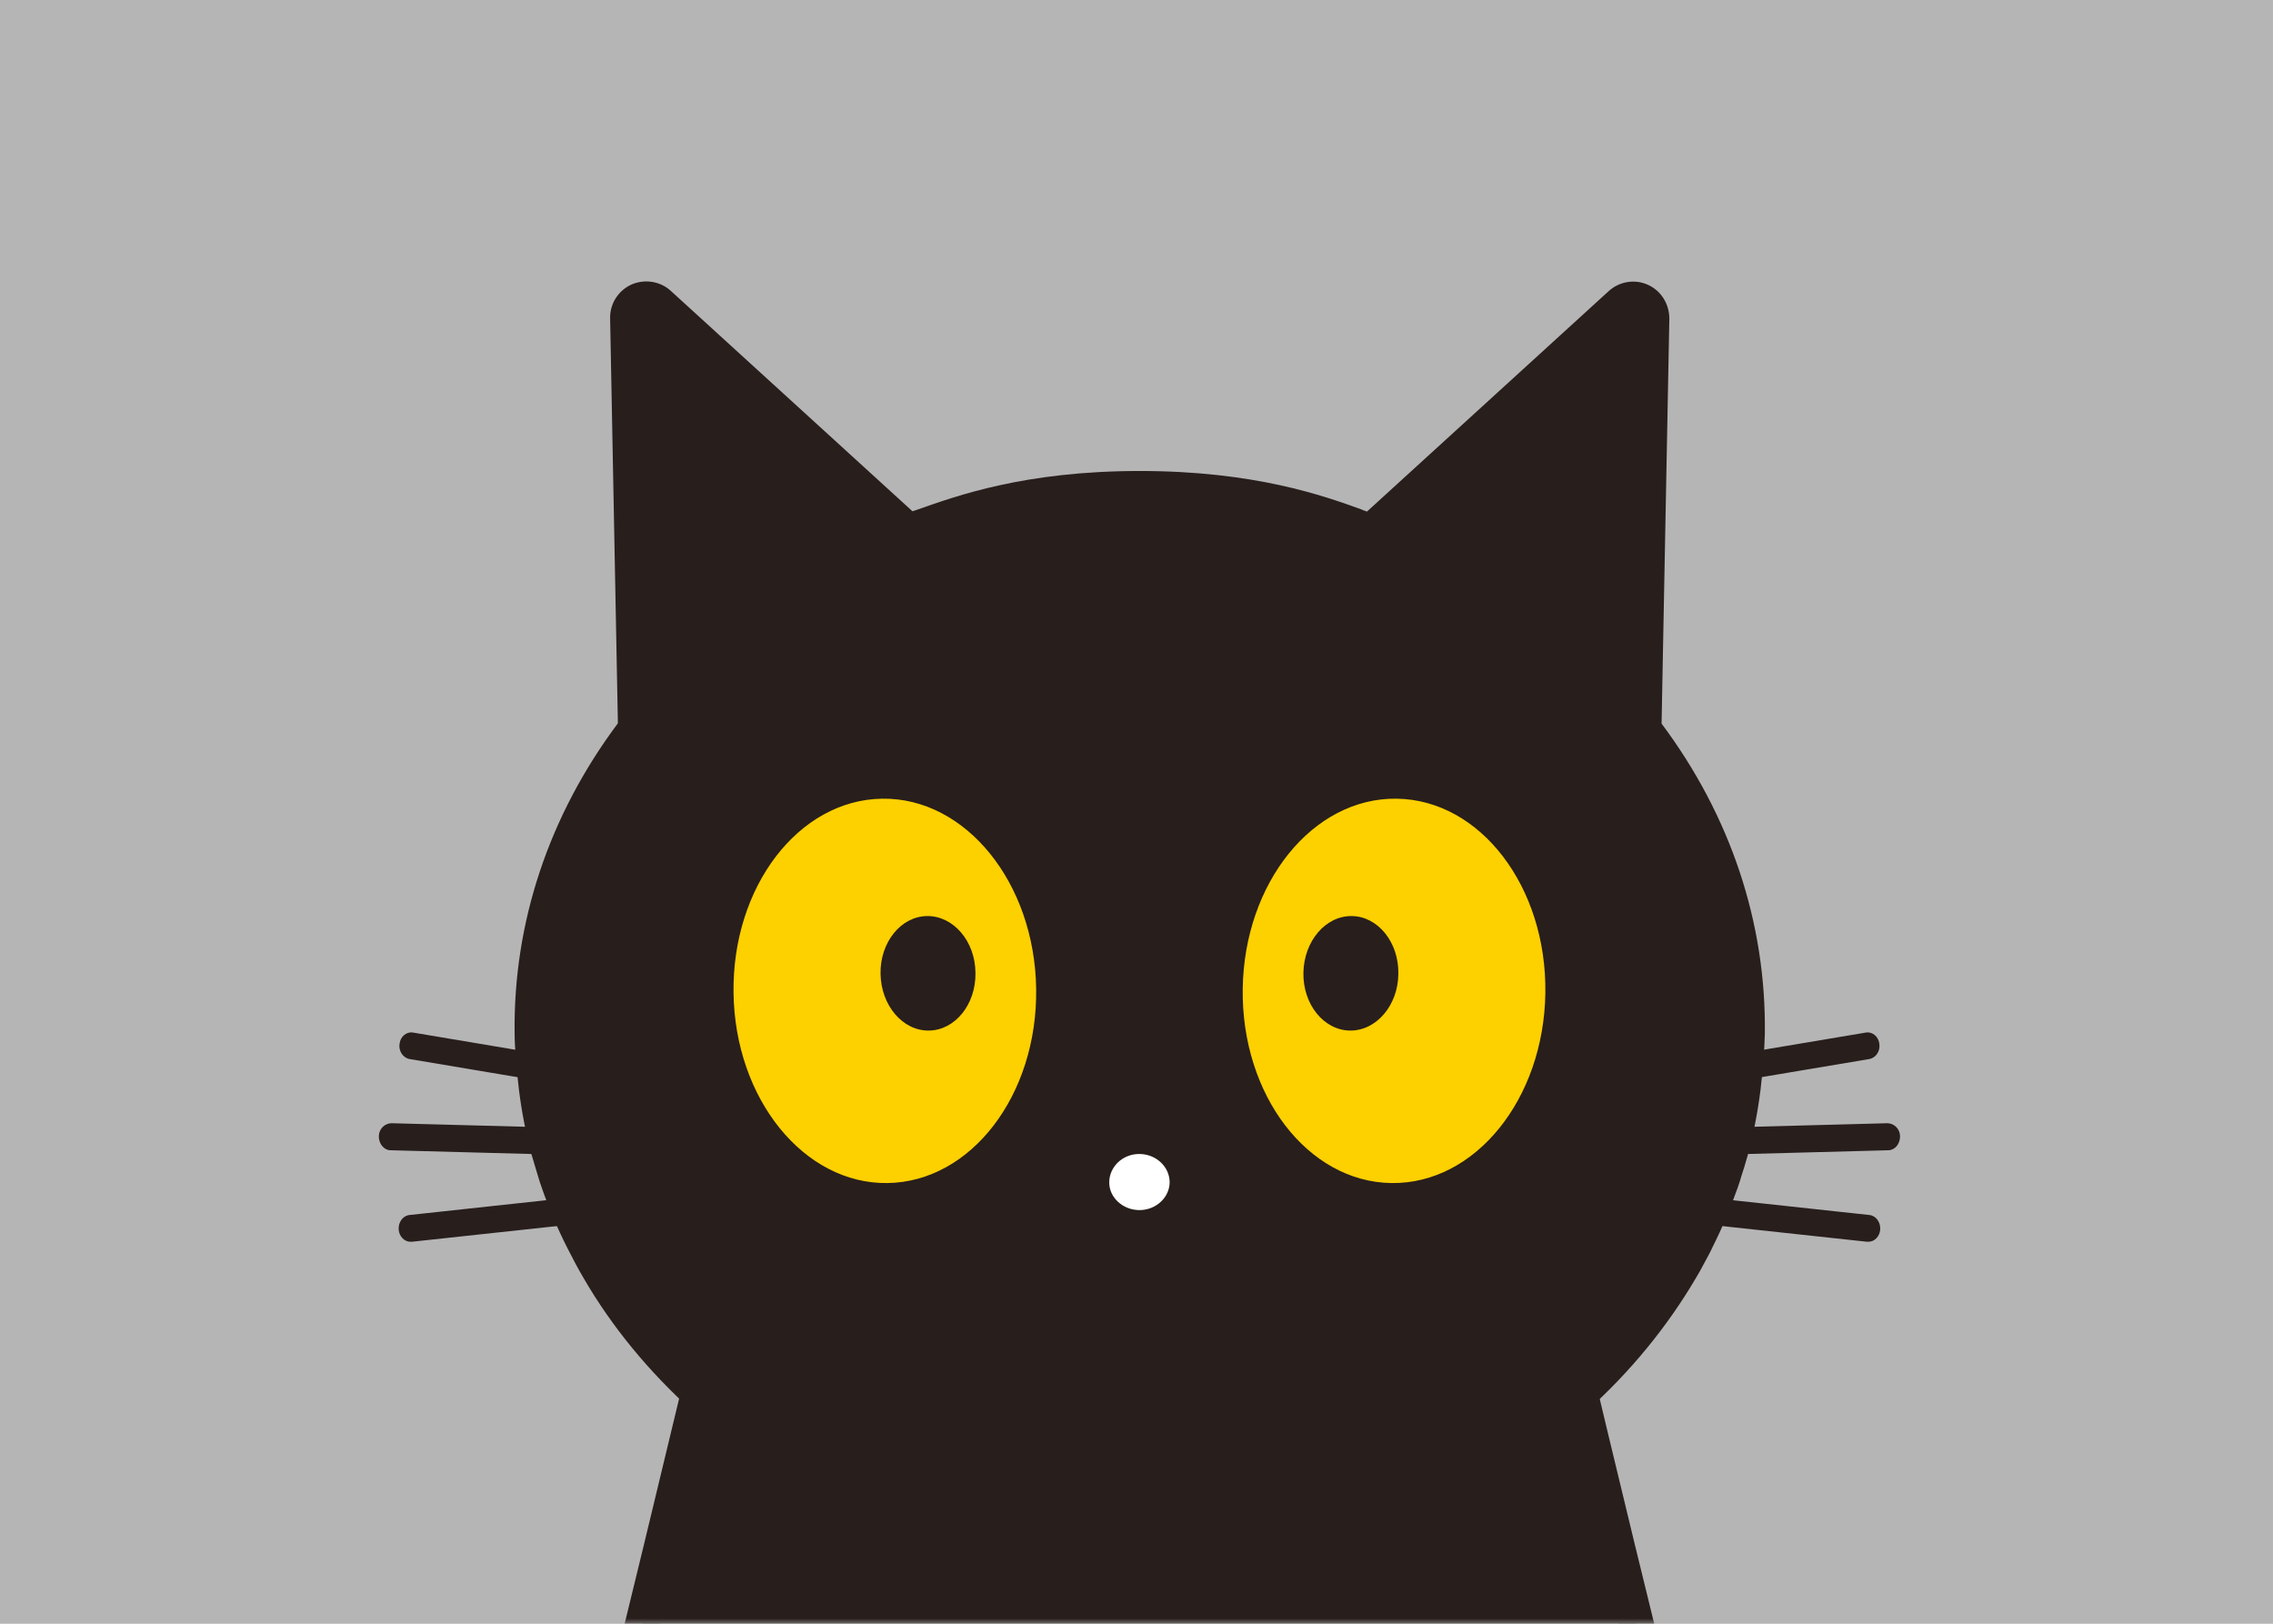 <svg width="210" height="150" viewBox="0 0 210 150" fill="none" xmlns="http://www.w3.org/2000/svg">
<rect width="210" height="150" fill="#B5B5B6"/>
<mask id="mask0_1910_329683" style="mask-type:alpha" maskUnits="userSpaceOnUse" x="0" y="0" width="210" height="150">
<rect width="210" height="150" fill="#B5B5B6"/>
</mask>
<g mask="url(#mask0_1910_329683)">
<path d="M65.856 123.27C65.856 123.27 58.734 153.01 58.229 154.578C53.205 176.399 45.152 195.163 53.95 218.525C54.667 220.039 55.465 221.528 56.342 222.963C58.096 225.833 60.142 228.518 62.428 230.963C65.856 234.604 69.817 237.714 74.175 240.053C75.478 240.637 76.807 241.169 78.135 241.647C78.135 242.338 78.242 243.029 78.481 243.694C78.561 243.827 78.614 243.986 78.72 244.119C78.88 244.385 79.066 244.651 79.305 244.863C79.624 245.209 79.996 245.501 80.421 245.714C81.378 246.139 82.414 246.219 83.478 246.165C84.461 246.219 85.444 246.165 86.348 245.793C87.252 246.165 88.235 246.219 89.218 246.165C90.202 246.219 91.185 246.165 92.089 245.793C92.993 246.165 93.976 246.219 94.959 246.165C96.022 246.219 97.059 246.165 98.016 245.714C98.388 245.501 98.733 245.235 99.052 244.916C101.125 244.916 103.225 244.863 105.298 244.783C107.398 244.89 109.471 244.943 111.544 244.916C111.836 245.235 112.182 245.501 112.58 245.714C113.537 246.139 114.574 246.219 115.637 246.165C116.62 246.219 117.604 246.165 118.507 245.793C119.411 246.165 120.394 246.219 121.378 246.165C122.361 246.219 123.344 246.165 124.248 245.793C125.152 246.165 126.135 246.219 127.118 246.165C128.182 246.219 129.218 246.165 130.175 245.714C130.574 245.501 130.946 245.209 131.291 244.863C131.504 244.624 131.69 244.385 131.876 244.119C131.956 243.986 132.035 243.853 132.115 243.694C132.381 243.003 132.461 242.312 132.461 241.647C133.789 241.169 135.118 240.637 136.421 240.053C140.779 237.714 144.74 234.604 148.168 230.963C150.454 228.518 152.5 225.833 154.254 222.963C155.131 221.528 155.929 220.039 156.646 218.525C165.444 195.163 157.391 176.399 152.367 154.578C151.862 153.01 144.74 123.27 144.74 123.27" fill="#281E1C"/>
<path d="M82.707 247.815C81.644 247.815 80.634 247.629 79.731 247.204C79.066 246.858 78.561 246.459 78.109 245.981C77.817 245.689 77.551 245.343 77.338 244.971C77.232 244.785 77.126 244.599 77.02 244.413C76.807 243.881 76.674 243.35 76.594 242.818C75.505 242.42 74.468 241.994 73.485 241.516C68.94 239.071 64.847 235.881 61.232 232.054C58.867 229.529 56.767 226.765 54.96 223.815C54.056 222.327 53.206 220.785 52.462 219.217C44.993 199.364 49.272 182.885 53.844 165.424C54.8 161.756 55.757 158.035 56.634 154.234C57.033 152.985 61.392 134.833 64.262 122.899C64.475 122.049 65.325 121.517 66.202 121.703C67.053 121.916 67.585 122.766 67.398 123.643C66.681 126.7 60.249 153.49 59.744 155.085C58.894 158.806 57.91 162.527 56.953 166.221C52.541 183.178 48.369 199.177 55.438 217.968C56.076 219.297 56.847 220.732 57.697 222.141C59.398 224.905 61.365 227.509 63.571 229.875C66.92 233.463 70.747 236.413 74.893 238.672C76.01 239.177 77.285 239.682 78.641 240.161C79.279 240.373 79.704 240.984 79.704 241.649C79.704 242.234 79.784 242.712 79.97 243.164C79.97 243.164 79.97 243.19 80.076 243.323C80.182 243.483 80.289 243.642 80.448 243.802C80.661 244.014 80.9 244.2 81.139 244.333C81.618 244.546 82.362 244.652 83.319 244.599C84.408 244.652 85.099 244.572 85.684 244.333C86.056 244.174 86.508 244.174 86.88 244.333C87.465 244.572 88.156 244.652 89.059 244.599C90.149 244.652 90.84 244.572 91.425 244.333C91.797 244.174 92.249 244.174 92.621 244.333C93.206 244.572 93.897 244.652 94.8 244.599C95.97 244.652 96.714 244.572 97.299 244.307C97.431 244.227 97.644 244.067 97.857 243.855C98.149 243.536 98.574 243.403 99.026 243.376C100.913 243.376 102.933 243.35 105.192 243.244C107.584 243.35 109.604 243.403 111.518 243.376C111.89 243.43 112.368 243.536 112.687 243.855C112.9 244.067 113.112 244.227 113.325 244.36C113.803 244.572 114.548 244.679 115.504 244.626C116.594 244.679 117.285 244.599 117.87 244.36C118.242 244.2 118.694 244.2 119.066 244.36C119.65 244.599 120.342 244.679 121.245 244.626C122.335 244.679 123.026 244.599 123.611 244.36C123.983 244.2 124.435 244.2 124.807 244.36C125.391 244.599 126.109 244.679 126.986 244.626C128.155 244.679 128.9 244.599 129.484 244.333C129.644 244.253 129.883 244.067 130.096 243.828C130.228 243.669 130.361 243.509 130.468 243.323C130.521 243.244 130.574 243.137 130.601 243.057C130.707 242.739 130.787 242.26 130.813 241.675C130.813 241.011 131.238 240.4 131.876 240.187C133.258 239.709 134.507 239.204 135.73 238.646C139.796 236.44 143.597 233.489 146.973 229.901C149.178 227.536 151.145 224.958 152.846 222.167C153.697 220.759 154.494 219.323 155.158 217.862C162.175 199.204 158.002 183.204 153.59 166.248C152.634 162.553 151.65 158.806 150.773 154.952C150.295 153.517 143.889 126.7 143.145 123.643C142.933 122.793 143.464 121.916 144.341 121.703C145.218 121.49 146.069 122.022 146.281 122.899C149.125 134.833 153.511 152.985 153.883 154.101C154.786 158.062 155.77 161.756 156.727 165.424C161.271 182.885 165.577 199.364 158.135 219.084C157.338 220.759 156.514 222.3 155.61 223.789C153.803 226.739 151.677 229.529 149.338 232.028C145.75 235.855 141.657 239.044 137.192 241.436C136.129 241.941 135.066 242.366 133.976 242.765C133.896 243.27 133.763 243.775 133.604 244.227C133.471 244.546 133.365 244.732 133.232 244.918C133.019 245.29 132.753 245.609 132.461 245.928C132.009 246.406 131.504 246.805 130.946 247.097C129.75 247.629 128.527 247.815 127.039 247.735C126.082 247.815 125.152 247.735 124.275 247.443C123.398 247.709 122.415 247.788 121.298 247.735C120.341 247.815 119.411 247.735 118.534 247.443C117.657 247.709 116.674 247.788 115.557 247.735C114.229 247.841 113.006 247.655 111.943 247.15C111.571 246.964 111.252 246.752 110.96 246.513C109.232 246.513 107.292 246.459 105.245 246.353C103.332 246.459 101.445 246.486 99.691 246.513C99.398 246.752 99.106 246.938 98.814 247.097C97.618 247.629 96.395 247.815 94.906 247.735C93.95 247.815 93.019 247.735 92.142 247.443C91.265 247.709 90.282 247.788 89.166 247.735C88.236 247.788 87.279 247.735 86.402 247.443C85.525 247.709 84.568 247.788 83.425 247.735C83.212 247.735 82.973 247.735 82.76 247.735L82.707 247.815Z" fill="#281E1C"/>
<path d="M161.218 95.498C161.351 85.451 158.056 75.777 151.677 67.458L152.395 29.398C152.395 28.787 152.049 28.203 151.491 27.963C150.933 27.698 150.268 27.804 149.817 28.229L126.72 49.305C123.744 48.375 117.524 45.319 105.299 45.319C93.073 45.319 86.854 48.375 83.877 49.305L60.781 28.229C60.329 27.804 59.664 27.698 59.106 27.963C58.548 28.229 58.176 28.787 58.203 29.398L58.92 67.458C52.542 75.777 49.246 85.478 49.379 95.498C49.379 96.215 49.432 96.933 49.485 97.624C49.512 98.102 49.565 98.581 49.592 99.059C49.645 99.537 49.698 100.016 49.751 100.494C50.017 102.461 50.389 104.428 50.92 106.341C51.053 106.82 51.213 107.272 51.346 107.75C51.478 108.228 51.611 108.68 51.797 109.159C52.435 110.992 53.179 112.773 54.057 114.527C54.269 114.979 54.508 115.404 54.748 115.856C54.987 116.308 55.226 116.733 55.492 117.185C58.017 121.544 61.312 125.557 65.272 129.119C67 130.687 68.86 132.148 70.827 133.53C79.412 139.457 89.857 143.045 100.754 143.922C102.269 144.055 103.81 144.108 105.325 144.108C106.867 144.108 108.382 144.055 109.897 143.922C120.794 143.045 131.212 139.431 139.823 133.53C141.817 132.175 143.65 130.687 145.378 129.119C149.338 125.557 152.634 121.544 155.159 117.185C155.424 116.733 155.664 116.308 155.903 115.856C156.142 115.404 156.381 114.979 156.594 114.527C157.471 112.773 158.215 110.992 158.853 109.159C159.012 108.707 159.145 108.228 159.305 107.75C159.438 107.272 159.597 106.82 159.73 106.341C160.262 104.428 160.634 102.461 160.899 100.494C160.953 100.016 161.006 99.537 161.059 99.059C161.112 98.581 161.139 98.102 161.165 97.624C161.218 96.906 161.245 96.215 161.272 95.498H161.218Z" fill="#281E1C"/>
<path d="M81.989 109.29C89.723 109.184 95.862 101.157 95.73 91.35C95.597 81.543 89.218 73.676 81.51 73.782C73.776 73.889 67.637 81.915 67.77 91.722C67.903 101.53 74.281 109.397 81.989 109.29Z" fill="#FDD000"/>
<path d="M85.817 95.203C88.235 95.177 90.175 92.785 90.122 89.861C90.096 86.938 88.076 84.599 85.657 84.625C83.239 84.652 81.299 87.044 81.352 89.967C81.405 92.891 83.398 95.23 85.817 95.203Z" fill="#281E1C"/>
<path d="M142.774 91.722C142.906 81.915 136.767 73.889 129.033 73.782C121.299 73.676 114.947 81.543 114.814 91.35C114.681 101.157 120.82 109.184 128.554 109.29C136.289 109.397 142.641 101.53 142.774 91.722Z" fill="#FDD000"/>
<path d="M124.727 95.203C122.308 95.177 120.368 92.785 120.421 89.861C120.474 86.938 122.468 84.599 124.886 84.625C127.305 84.652 129.245 87.044 129.192 89.967C129.165 92.891 127.145 95.23 124.727 95.203Z" fill="#281E1C"/>
<path d="M105.299 106.605C105.299 106.605 105.299 106.605 105.272 106.605C105.246 106.605 105.272 106.605 105.245 106.605C103.704 106.605 102.481 107.801 102.481 109.237C102.481 110.645 103.757 111.788 105.272 111.788C106.787 111.788 108.036 110.645 108.063 109.237C108.063 107.801 106.84 106.632 105.299 106.605Z" fill="white"/>
<path d="M57.937 101.182C57.937 101.182 57.831 101.182 57.777 101.182L37.844 97.834C37.233 97.727 36.807 97.09 36.914 96.425C36.993 95.734 37.578 95.282 38.163 95.388L58.096 98.737C58.708 98.844 59.133 99.481 59.027 100.146C58.947 100.757 58.468 101.209 57.937 101.209V101.182Z" fill="#281E1C"/>
<path d="M58.123 106.845H58.096L36.09 106.26C35.478 106.26 35 105.675 35 104.984C35 104.293 35.532 103.788 36.143 103.762L58.149 104.346C58.761 104.346 59.239 104.931 59.239 105.622C59.239 106.313 58.734 106.845 58.123 106.845Z" fill="#281E1C"/>
<path d="M37.924 114.712C37.366 114.712 36.888 114.234 36.834 113.596C36.781 112.905 37.233 112.294 37.844 112.24L57.99 110.061C58.602 109.981 59.133 110.486 59.213 111.177C59.266 111.868 58.814 112.48 58.203 112.533L38.057 114.712C38.057 114.712 37.977 114.712 37.951 114.712H37.924Z" fill="#281E1C"/>
<path d="M152.607 101.182C152.607 101.182 152.713 101.182 152.766 101.182L172.7 97.834C173.311 97.727 173.736 97.09 173.63 96.425C173.55 95.734 172.965 95.282 172.381 95.388L152.447 98.737C151.836 98.844 151.411 99.481 151.517 100.146C151.597 100.757 152.075 101.209 152.607 101.209V101.182Z" fill="#281E1C"/>
<path d="M152.421 106.845H152.448L174.454 106.26C175.065 106.26 175.544 105.675 175.544 104.984C175.544 104.293 175.012 103.788 174.401 103.762L152.395 104.346C151.783 104.346 151.305 104.931 151.305 105.622C151.305 106.313 151.81 106.845 152.421 106.845Z" fill="#281E1C"/>
<path d="M172.62 114.712C173.178 114.712 173.657 114.234 173.71 113.596C173.763 112.905 173.311 112.294 172.7 112.24L152.554 110.061C151.943 109.981 151.411 110.486 151.331 111.177C151.278 111.868 151.73 112.48 152.341 112.533L172.487 114.712C172.487 114.712 172.567 114.712 172.594 114.712H172.62Z" fill="#281E1C"/>
<path d="M153.511 66.872L154.228 29.45C154.228 28.095 153.484 26.872 152.262 26.314C151.039 25.756 149.604 25.995 148.62 26.898L126.295 47.257C126.109 47.204 125.923 47.124 125.737 47.044C122.335 45.822 115.956 43.51 105.299 43.51C94.641 43.51 88.342 45.822 84.781 47.071C84.621 47.124 84.462 47.177 84.302 47.231L61.977 26.872C60.993 25.968 59.558 25.756 58.336 26.287C57.113 26.845 56.342 28.068 56.369 29.397L57.086 66.818C50.708 75.35 47.412 85.237 47.545 95.469C47.545 96.213 47.598 96.958 47.651 97.702C47.678 98.207 47.731 98.685 47.784 99.19C47.837 99.695 47.89 100.2 47.944 100.679C48.209 102.778 48.608 104.825 49.14 106.765C49.246 107.11 49.352 107.483 49.459 107.828L49.698 108.625C49.804 108.971 49.91 109.343 50.043 109.689C50.681 111.549 51.478 113.436 52.409 115.27C52.648 115.722 52.887 116.2 53.126 116.652C53.365 117.104 53.631 117.582 53.897 118.034C56.528 122.579 59.957 126.725 64.023 130.393C64.262 130.605 64.528 130.844 64.794 131.057C65.99 132.067 67.797 131.243 67.797 129.675C67.797 129.143 67.585 128.665 67.186 128.32C66.442 127.682 65.379 126.725 65.06 126.406C61.87 123.323 59.159 119.894 57.033 116.2C56.794 115.775 56.555 115.35 56.316 114.924C56.076 114.499 55.864 114.074 55.651 113.649C54.801 111.948 54.056 110.22 53.472 108.493C53.365 108.174 53.259 107.855 53.179 107.562L52.914 106.738C52.807 106.419 52.728 106.127 52.648 105.808C52.169 104.027 51.797 102.14 51.532 100.2C51.478 99.748 51.425 99.297 51.372 98.818C51.319 98.366 51.292 97.915 51.266 97.436C51.213 96.745 51.186 96.081 51.16 95.39C51.027 85.769 54.189 76.466 60.329 68.493C60.568 68.174 60.727 67.749 60.701 67.35L59.983 29.902L82.654 50.579C83.133 51.005 83.797 51.164 84.408 50.978C84.86 50.845 85.365 50.659 85.976 50.447C89.325 49.277 95.571 47.071 105.299 47.071C115.026 47.071 121.086 49.144 124.514 50.393C125.152 50.633 125.71 50.819 126.189 50.978C126.8 51.164 127.464 51.031 127.943 50.579L150.614 29.902L149.896 67.35C149.896 67.775 150.029 68.174 150.268 68.493C156.381 76.493 159.57 85.795 159.438 95.39C159.438 96.081 159.384 96.745 159.331 97.436C159.305 97.888 159.252 98.34 159.225 98.818C159.172 99.27 159.145 99.748 159.065 100.2C158.826 102.14 158.454 104.027 157.949 105.808C157.87 106.127 157.763 106.446 157.657 106.738L157.418 107.536C157.311 107.855 157.232 108.174 157.125 108.493C156.541 110.22 155.796 111.948 154.946 113.649C154.733 114.074 154.494 114.499 154.281 114.924C154.042 115.35 153.803 115.775 153.564 116.2C151.571 119.602 149.125 122.791 146.228 125.715C145.723 126.22 144.262 127.549 143.385 128.32C142.986 128.665 142.773 129.17 142.773 129.675C142.773 131.243 144.607 132.067 145.803 131.057C146.069 130.844 146.308 130.632 146.547 130.393C150.64 126.725 154.042 122.552 156.7 118.034C156.966 117.582 157.232 117.13 157.471 116.652C157.71 116.2 157.976 115.748 158.188 115.27C159.119 113.436 159.889 111.549 160.554 109.689C160.687 109.316 160.793 108.971 160.899 108.599L161.139 107.855C161.245 107.509 161.351 107.137 161.458 106.765C161.989 104.825 162.388 102.778 162.653 100.679C162.707 100.174 162.76 99.695 162.813 99.19C162.866 98.685 162.893 98.207 162.946 97.702C162.999 96.958 163.026 96.213 163.052 95.496C163.185 85.263 159.889 75.376 153.511 66.845V66.872Z" fill="#281E1C"/>
<path d="M140.753 60.123C141.232 60.548 142.002 60.255 142.029 59.618L142.428 52.096C142.428 52.096 142.401 51.91 142.348 51.804C142.188 51.379 141.657 51.139 141.205 51.432L140.328 51.963L135.438 55.631C134.959 55.95 134.986 56.667 135.517 56.907C137.59 57.89 139.69 59.192 140.7 60.123H140.753Z" fill="#281E1C"/>
<path d="M69.79 60.123C69.311 60.548 68.54 60.255 68.514 59.618L68.115 52.096C68.115 52.096 68.142 51.91 68.195 51.804C68.354 51.379 68.886 51.139 69.338 51.432L70.215 51.963L75.105 55.631C75.584 55.95 75.557 56.667 75.025 56.907C72.952 57.89 70.853 59.192 69.843 60.123H69.79Z" fill="#281E1C"/>
</g>
</svg>
